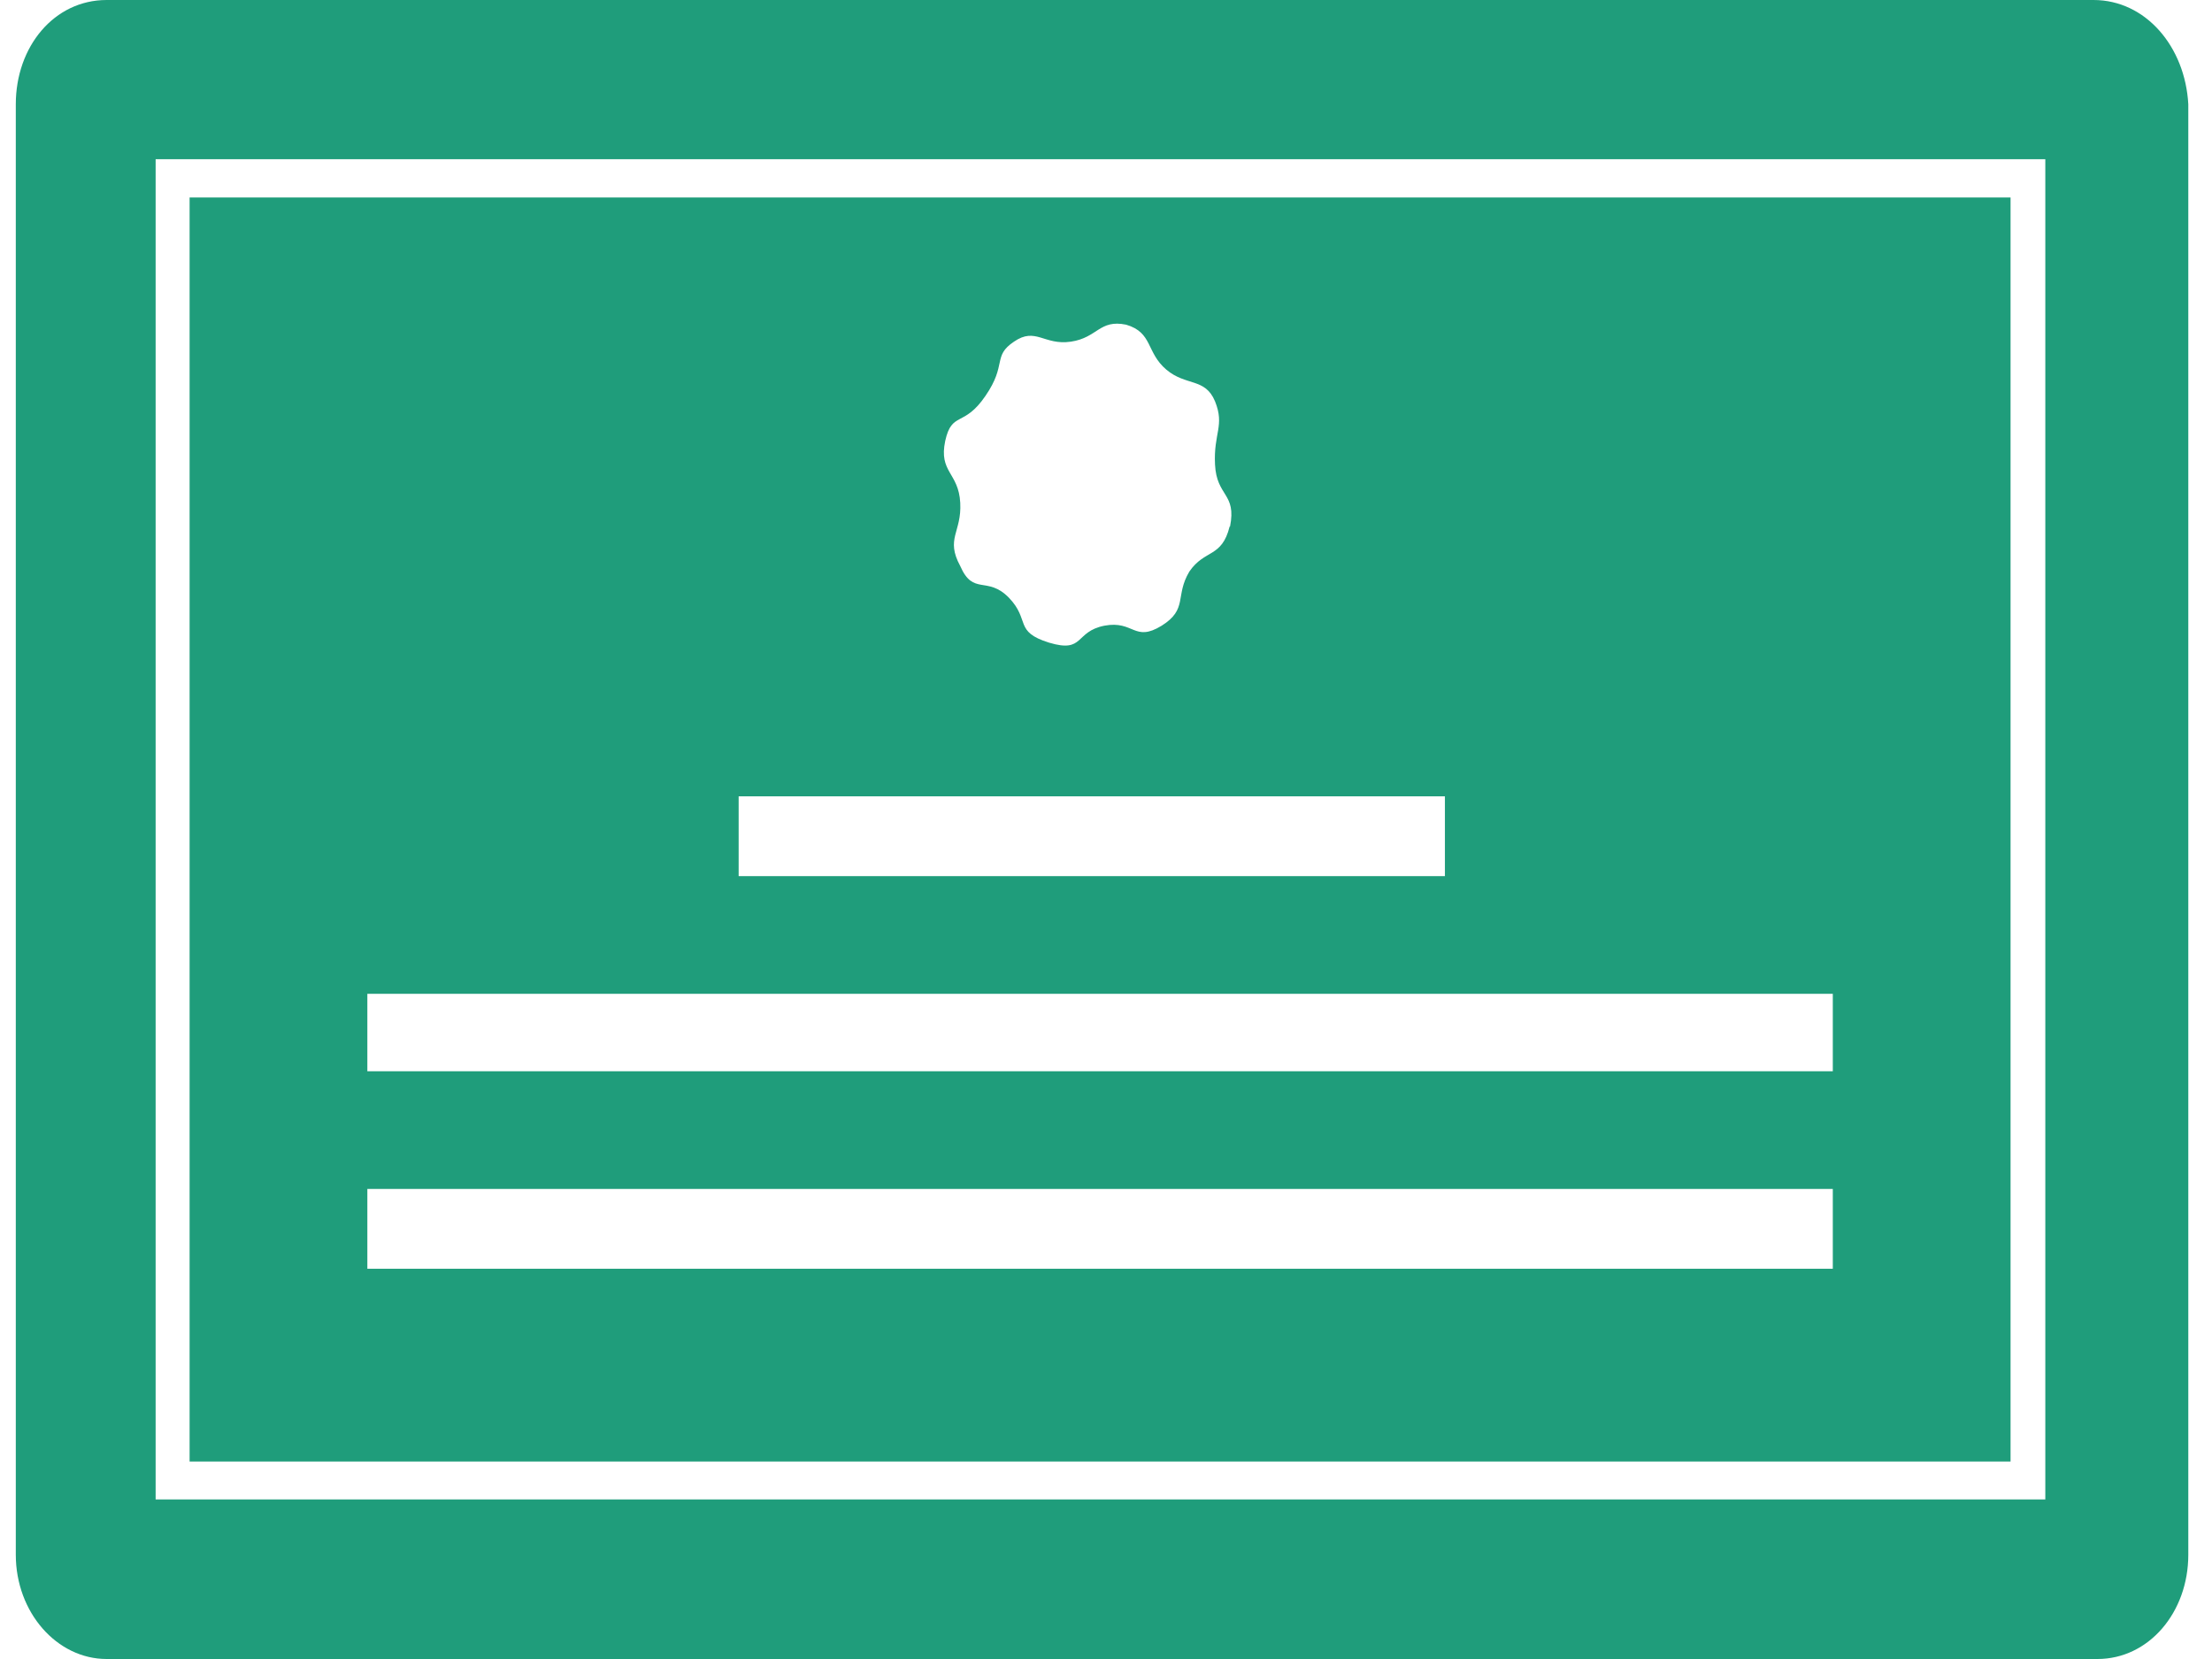 <svg xmlns="http://www.w3.org/2000/svg" width="56" height="42"><title>Imported Layers Copy 4</title><desc>Created with Sketch.</desc><g fill="none"><g fill="#1F9D7B"><g><g><path d="M53.02 0H2.7C1.37 0 .4 1.18.4 2.64v36.72C.4 40.82 1.44 42 2.7 42h50.4c1.3 0 2.3-1.18 2.3-2.64V2.64C55.32 1.18 54.32 0 53 0zm-1.24 37.96H3.94V4.03h47.84v33.93zM50.9 5H4.8v32h46.1V5zM18.7 20.16h17.88v2.02H18.7v-2.02zm-9.4 5H46.4v1.96H9.3v-1.95zm0 4.94H46.4v2.02H9.3V30.1zm21.83-16.77c-.2.8-.63.57-1.02 1.14-.37.62-.03.95-.7 1.37-.7.43-.7-.14-1.45 0-.76.15-.5.7-1.4.43-.9-.28-.47-.57-1.02-1.14-.55-.56-.9-.04-1.23-.8-.38-.7.04-.85 0-1.6-.04-.77-.55-.77-.38-1.57.17-.76.47-.33 1.02-1.14.55-.8.17-1 .72-1.37.55-.38.76.1 1.44 0 .68-.1.72-.57 1.4-.43.68.2.5.7 1.02 1.14.5.42.98.2 1.23.8.25.62-.04.8 0 1.6.04.82.55.72.38 1.57z"/></g></g></g></g></svg>